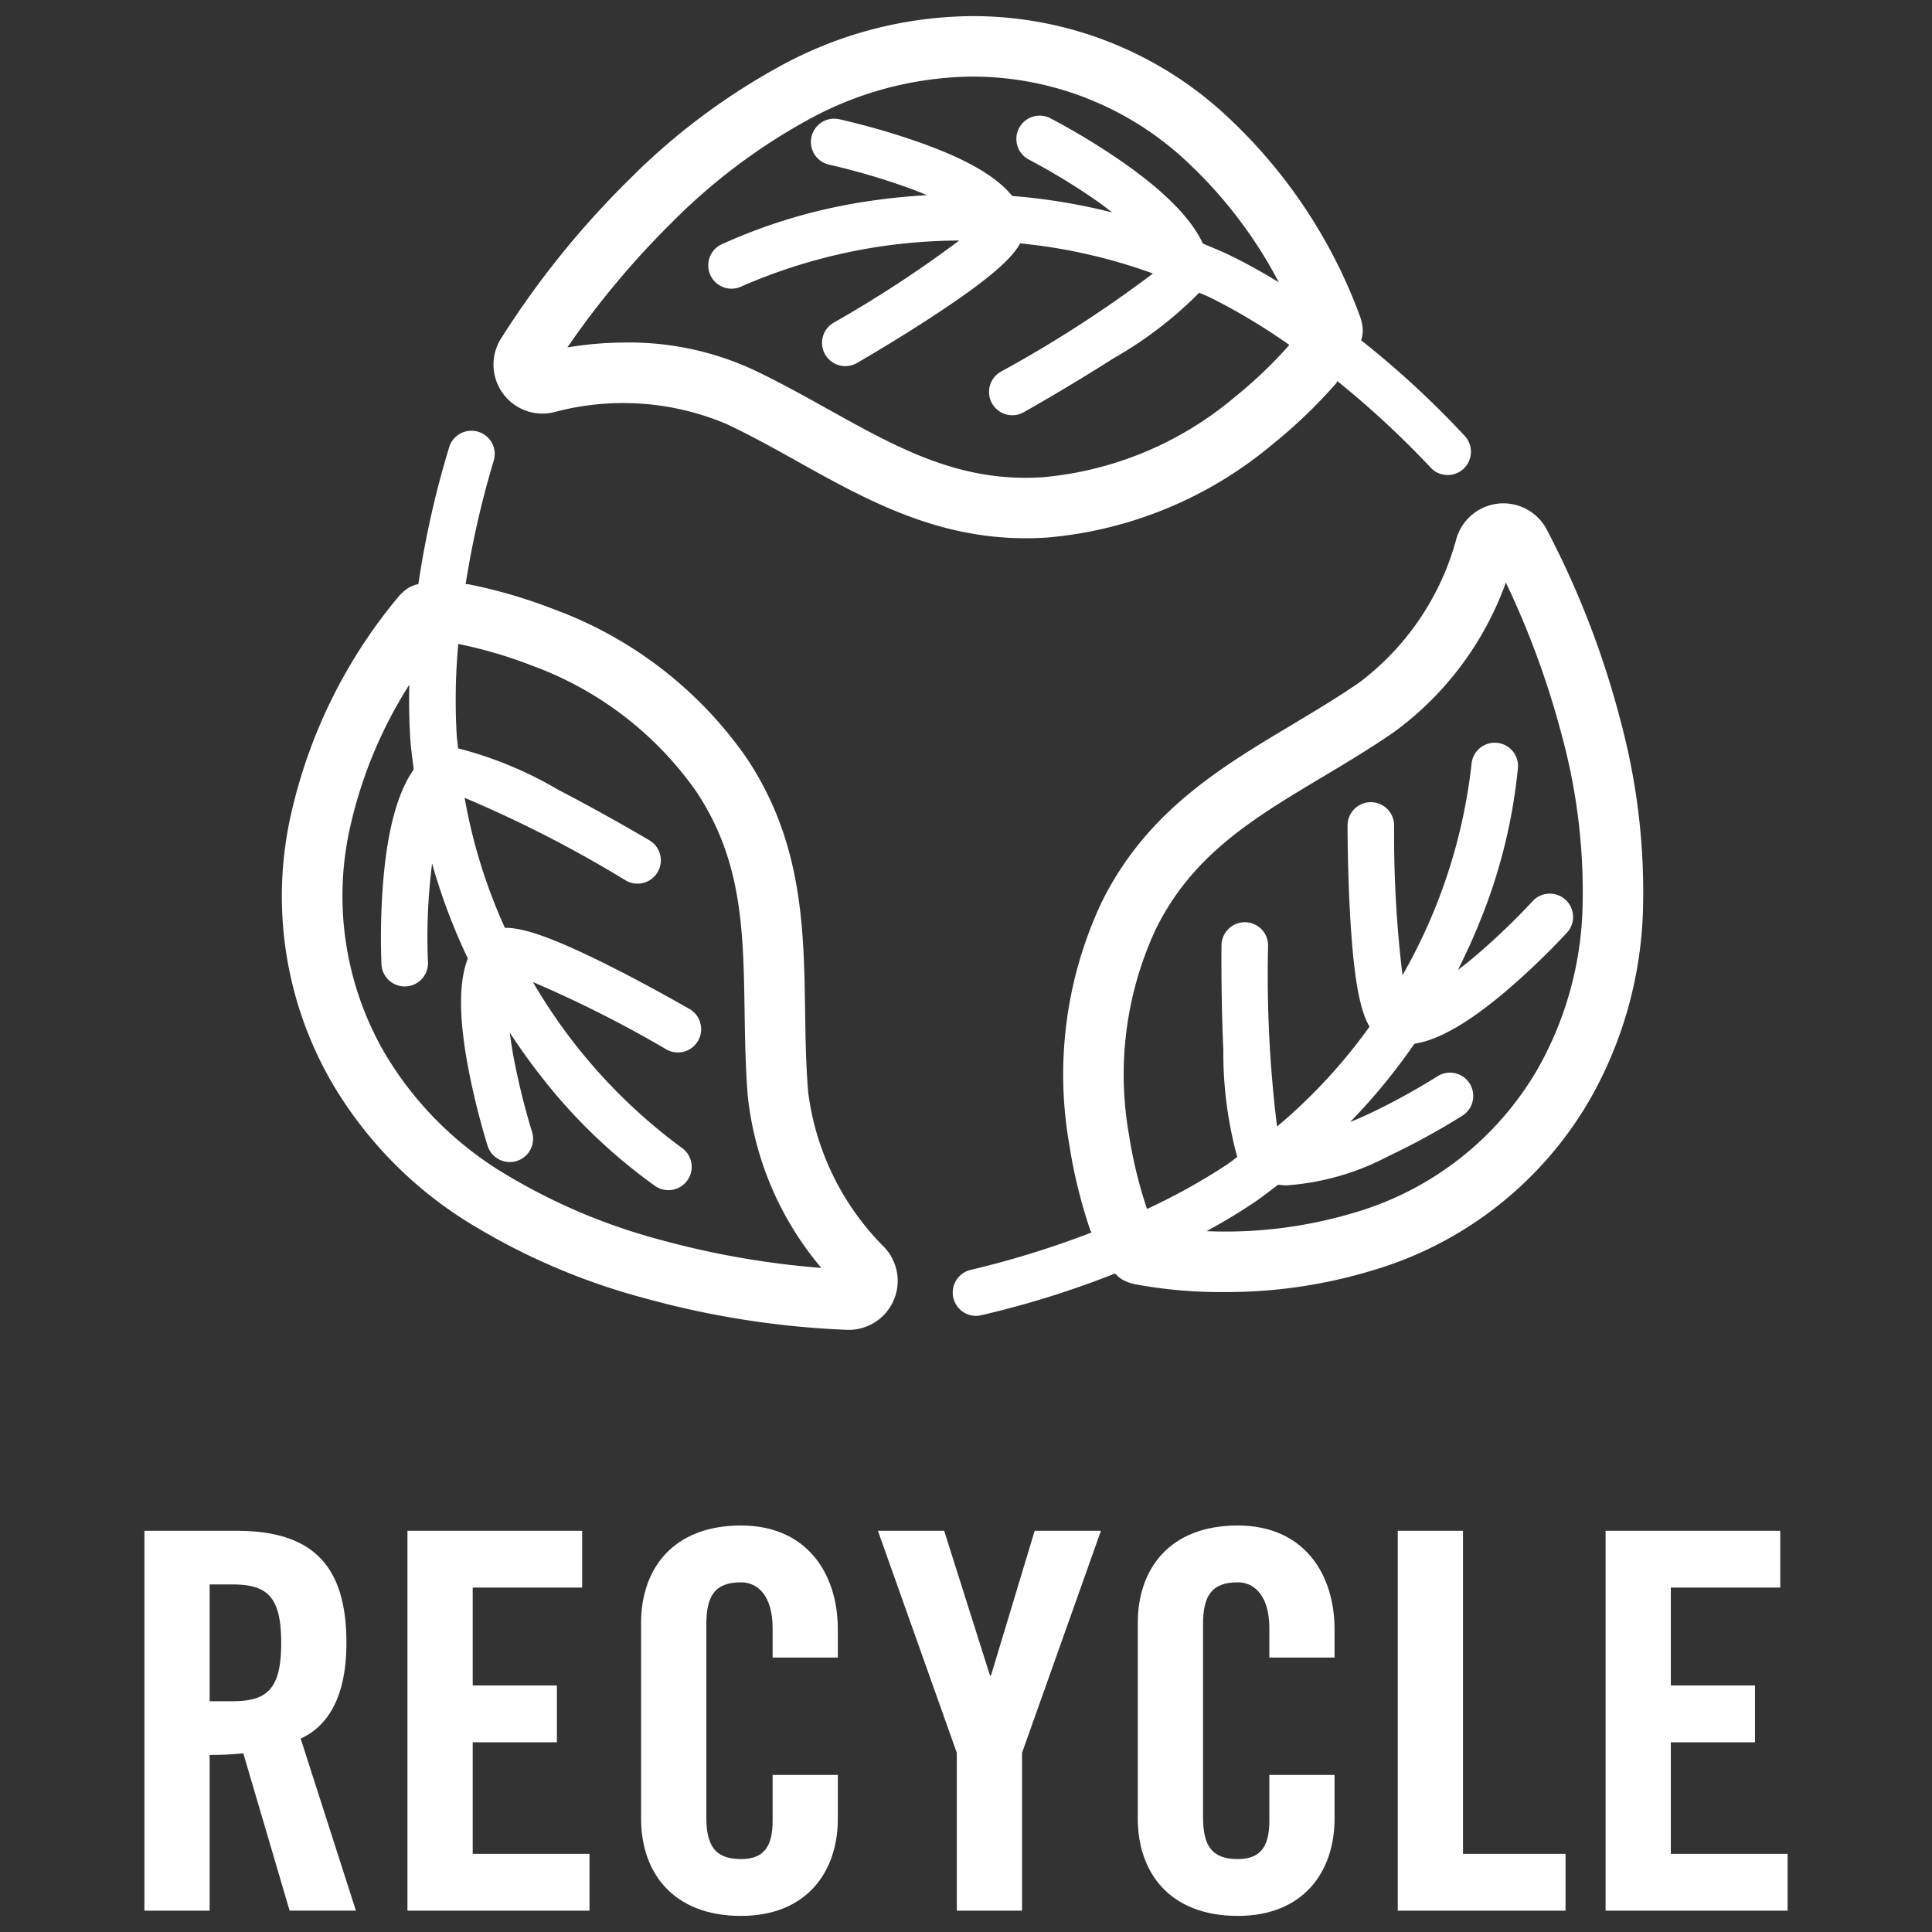 <svg id="Layer_2" fill="#fff" data-name="Layer 2" xmlns="http://www.w3.org/2000/svg" viewBox="0 0 120 120"><rect x="0" y="0" width="120" height="120" fill="#333333" stroke="none"/><defs><style>.cls-1{fill-rule:evenodd;}</style></defs><title>recycle</title><path class="cls-1" d="M13.021,118.674H8.969V95.078h5.685c4.542,0,6.863,1.927,6.863,6.96,0,3.793-1.469,5.327-2.842,5.949l3.431,10.686H17.988l-2.876-9.771a19.629,19.629,0,0,1-2.091.098Zm0-13.008h1.438c2.19,0,3.006-.816,3.006-3.627,0-2.809-.817-3.626-3.006-3.626H13.021Z"/><polygon class="cls-1" points="25.308 118.674 25.308 95.078 36.16 95.078 36.16 98.608 29.361 98.608 29.361 104.686 34.59 104.686 34.59 108.216 29.361 108.216 29.361 115.145 36.616 115.145 36.616 118.674 25.308 118.674"/><path class="cls-1" d="M47.989,102.955v-1.829c0-1.994-.914-2.845-1.959-2.845-1.635,0-2.158.85-2.158,2.614V112.856c0,1.765.523,2.615,2.158,2.615,1.469,0,1.959-.85,1.959-2.387v-2.842H52.041v2.713c0,3.332-1.961,6.045-6.012,6.045-4.249,0-6.21-2.711-6.21-6.045V100.797c0-3.333,1.962-6.046,6.21-6.046,4.051,0,6.012,2.941,6.012,6.47v1.733Z"/><polygon class="cls-1" points="63.481 118.674 59.429 118.674 59.429 108.871 54.528 95.078 58.644 95.078 61.488 104.065 61.553 104.065 64.266 95.078 68.383 95.078 63.481 108.871 63.481 118.674"/><path class="cls-1" d="M78.841,102.955v-1.829c0-1.994-.915-2.845-1.962-2.845-1.633,0-2.156.85-2.156,2.614V112.856c0,1.765.524,2.615,2.156,2.615,1.472,0,1.962-.85,1.962-2.387v-2.842h4.051v2.713c0,3.332-1.959,6.045-6.012,6.045-4.249,0-6.21-2.711-6.21-6.045V100.797c0-3.333,1.961-6.046,6.21-6.046,4.053,0,6.012,2.941,6.012,6.47v1.733Z"/><polygon class="cls-1" points="86.817 118.674 86.817 95.078 90.869 95.078 90.869 115.145 97.239 115.145 97.239 118.674 86.817 118.674"/><polygon class="cls-1" points="99.726 118.674 99.726 95.078 110.575 95.078 110.575 98.608 103.778 98.608 103.778 104.686 109.005 104.686 109.005 108.216 103.778 108.216 103.778 115.145 111.031 115.145 111.031 118.674 99.726 118.674"/><path class="cls-1" d="M100.647,44.737a55.537,55.537,0,0,0-4.609-11.908,3.041,3.041,0,0,0-5.62.785,16.576,16.576,0,0,1-5.954,8.752c-1.365.944-2.805,1.806-4.199,2.639l-.046.03c-4.45,2.658-9.049,5.409-11.818,11.055A25.148,25.148,0,0,0,66.409,71.052a31.506,31.506,0,0,0,1.313,5.363c.016.052.06.086.081.134a57.649,57.649,0,0,1-7.487,2.32,1.447,1.447,0,0,0,.299,2.861,1.384,1.384,0,0,0,.303-.033,58.084,58.084,0,0,0,8.346-2.6,1.847,1.847,0,0,0,.6.461,3.089,3.089,0,0,0,.624.205.053.053,0,0,0,.017.004,29.21,29.21,0,0,0,5.541.486,31.266,31.266,0,0,0,9.278-1.369A23.119,23.119,0,0,0,98.763,68.27a25.227,25.227,0,0,0,3.294-12.157,40.807,40.807,0,0,0-1.411-11.375M95.521,66.371a19.454,19.454,0,0,1-11.323,8.926,27.921,27.921,0,0,1-9.256,1.173c.972-.529,1.934-1.103,2.868-1.725.561-.373,1.057-.77,1.578-1.159.17.014.333.039.513.039a15.867,15.867,0,0,0,6.347-1.821,43.669,43.669,0,0,0,4.616-2.528,1.448,1.448,0,0,0-1.57-2.433,41.008,41.008,0,0,1-4.3,2.355c-.251.117-.658.299-1.139.496a37.116,37.116,0,0,0,3.994-4.863c1.488-.23,3.309-1.272,5.574-3.171a46.014,46.014,0,0,0,3.906-3.733,1.446,1.446,0,0,0-2.137-1.95,42.961,42.961,0,0,1-3.649,3.482c-.356.3-.68.555-.988.787.502-1.011.955-1.992,1.312-2.889a33.913,33.913,0,0,0,2.42-9.721,1.447,1.447,0,0,0-2.889-.163,33.956,33.956,0,0,1-4.287,13.099,72.71,72.71,0,0,1-.519-9.298,1.447,1.447,0,0,0-1.446-1.449H85.144A1.445,1.445,0,0,0,83.699,51.27c0,.117-.001,2.947.178,5.899.23,3.806.618,5.646,1.188,6.598A33.792,33.792,0,0,1,79.32,69.972a76.56,76.56,0,0,1-.557-11.228,1.445,1.445,0,0,0-1.43-1.462h-.013a1.447,1.447,0,0,0-1.45,1.43c-.002.13-.035,3.253.113,6.502a24.556,24.556,0,0,0,.866,6.652c-.222.155-.416.321-.644.471A38.247,38.247,0,0,1,71.243,75.09a27.775,27.775,0,0,1-1.12-4.609,21.441,21.441,0,0,1,1.65-12.738c2.28-4.645,6.03-6.887,10.374-9.485l.045-.027c1.449-.864,2.944-1.76,4.411-2.775a19.794,19.794,0,0,0,6.929-9.274,53.713,53.713,0,0,1,3.477,9.5,37.001,37.001,0,0,1,1.294,10.318A21.519,21.519,0,0,1,95.521,66.371Z"/><path class="cls-1" d="M34.575,25.559a16.504,16.504,0,0,1,10.556.779c1.501.708,2.968,1.523,4.388,2.315l.046.027c4.199,2.34,8.53,4.753,14.14,4.751.439,0,.887-.013,1.344-.043A25.145,25.145,0,0,0,79.002,27.629a31.838,31.838,0,0,0,3.988-3.819,1.353,1.353,0,0,0,.076-.138,57.614,57.614,0,0,1,5.752,5.326,1.446,1.446,0,1,0,2.147-1.936,57.646,57.646,0,0,0-6.424-5.928,1.83,1.83,0,0,0,.096-.75,2.922,2.922,0,0,0-.132-.642l-.004-.013A32.021,32.021,0,0,0,76.328,7.335,23.121,23.121,0,0,0,60.417,1.001,25.168,25.168,0,0,0,48.24,4.226a40.762,40.762,0,0,0-9.146,6.91,55.583,55.583,0,0,0-8.009,9.945,3.043,3.043,0,0,0,3.49,4.477m7.157-11.743a36.851,36.851,0,0,1,8.289-6.28,21.58,21.58,0,0,1,10.37-2.778A19.47,19.47,0,0,1,73.784,10.1a27.949,27.949,0,0,1,5.643,7.431c-.944-.575-1.921-1.124-2.926-1.62-.6-.299-1.191-.527-1.788-.785-.73-1.561-2.363-3.226-4.977-5.053a43.284,43.284,0,0,0-4.501-2.73A1.446,1.446,0,1,0,63.914,9.916a40.854,40.854,0,0,1,4.189,2.548c.356.247.658.487.975.733A36.859,36.859,0,0,0,62.87,12.173c-.945-1.175-2.734-2.232-5.51-3.24a45.36,45.36,0,0,0-5.185-1.516A1.446,1.446,0,1,0,51.556,10.24,42.844,42.844,0,0,1,56.37,11.651c.448.161.837.318,1.201.469-1.128.071-2.204.169-3.158.309a33.934,33.934,0,0,0-9.627,2.763,1.446,1.446,0,1,0,1.303,2.583A34.031,34.031,0,0,1,59.577,14.94a73.533,73.533,0,0,1-7.795,5.101,1.446,1.446,0,1,0,1.445,2.506c.103-.058,2.553-1.472,5.019-3.104,3.18-2.102,4.58-3.357,5.121-4.327a33.932,33.932,0,0,1,8.245,1.871,76.315,76.315,0,0,1-9.445,6.098,1.446,1.446,0,0,0,.71,2.706,1.431,1.431,0,0,0,.707-.185c.115-.064,2.837-1.599,5.577-3.351a24.548,24.548,0,0,0,5.327-4.075c.245.113.484.201.729.323a38.348,38.348,0,0,1,4.866,2.922,27.753,27.753,0,0,1-3.433,3.274,21.41,21.41,0,0,1-11.853,4.94c-5.164.349-8.981-1.778-13.402-4.243l-.048-.025c-1.472-.82-2.995-1.668-4.609-2.43a18.353,18.353,0,0,0-7.848-1.666,22.234,22.234,0,0,0-3.649.304A53.41,53.41,0,0,1,41.732,13.816Z"/><path class="cls-1" d="M50.195,67.81c-.138-1.656-.163-3.335-.188-4.957v-.054c-.079-5.186-.159-10.544-3.665-15.764a25.138,25.138,0,0,0-11.963-9.202,31.669,31.669,0,0,0-5.3-1.547,1.22,1.22,0,0,0-.157.004,57.148,57.148,0,0,1,1.735-7.644,1.446,1.446,0,1,0-2.751-.892A58.416,58.416,0,0,0,25.985,36.28a1.848,1.848,0,0,0-.701.293,3.027,3.027,0,0,0-.488.433.069.069,0,0,0-.012.015,32.027,32.027,0,0,0-6.643,13.273,23.099,23.099,0,0,0,2.47,16.943,25.215,25.215,0,0,0,8.881,8.934,40.779,40.779,0,0,0,10.557,4.465A55.261,55.261,0,0,0,52.667,82.6h.048a3.042,3.042,0,0,0,2.082-5.26,16.56,16.56,0,0,1-4.603-9.53M41.05,77.016a37.074,37.074,0,0,1-9.583-4.04,21.53,21.53,0,0,1-7.59-7.593,19.469,19.469,0,0,1-2.07-14.269,27.702,27.702,0,0,1,3.615-8.582c-.027,1.101-.01,2.215.059,3.324.044.67.14,1.296.214,1.938-.987,1.413-1.61,3.661-1.885,6.839a43.493,43.493,0,0,0-.117,5.264A1.447,1.447,0,0,0,25.137,61.27c.023,0,.048,0,.073-.002a1.443,1.443,0,0,0,1.371-1.515,36.2,36.2,0,0,1,.257-6.118,37.299,37.299,0,0,0,2.219,5.896c-.542,1.402-.563,3.481-.05,6.391a45.407,45.407,0,0,0,1.279,5.247,1.446,1.446,0,1,0,2.757-.875,43.764,43.764,0,0,1-1.187-4.875c-.082-.471-.142-.885-.193-1.275.624.94,1.247,1.823,1.846,2.583a34.061,34.061,0,0,0,7.207,6.954,1.447,1.447,0,1,0,1.587-2.42A34.014,34.014,0,0,1,33.101,60.998a73.408,73.408,0,0,1,8.315,4.199,1.447,1.447,0,0,0,1.45-2.503c-.105-.058-2.554-1.476-5.199-2.796-3.41-1.7-5.198-2.286-6.307-2.269a33.634,33.634,0,0,1-2.501-8.076A76.306,76.306,0,0,1,38.862,54.683a1.446,1.446,0,0,0,1.474-2.489c-.113-.067-2.801-1.658-5.688-3.152a23.872,23.872,0,0,0-6.194-2.56c-.023-.275-.069-.532-.086-.81a37.86,37.86,0,0,1,.097-5.675,27.739,27.739,0,0,1,4.55,1.335,21.423,21.423,0,0,1,10.207,7.797c2.885,4.296,2.95,8.666,3.027,13.726v.055c.028,1.687.054,3.429.201,5.208a19.786,19.786,0,0,0,4.565,10.636A53.493,53.493,0,0,1,41.05,77.016Z"/></svg>
